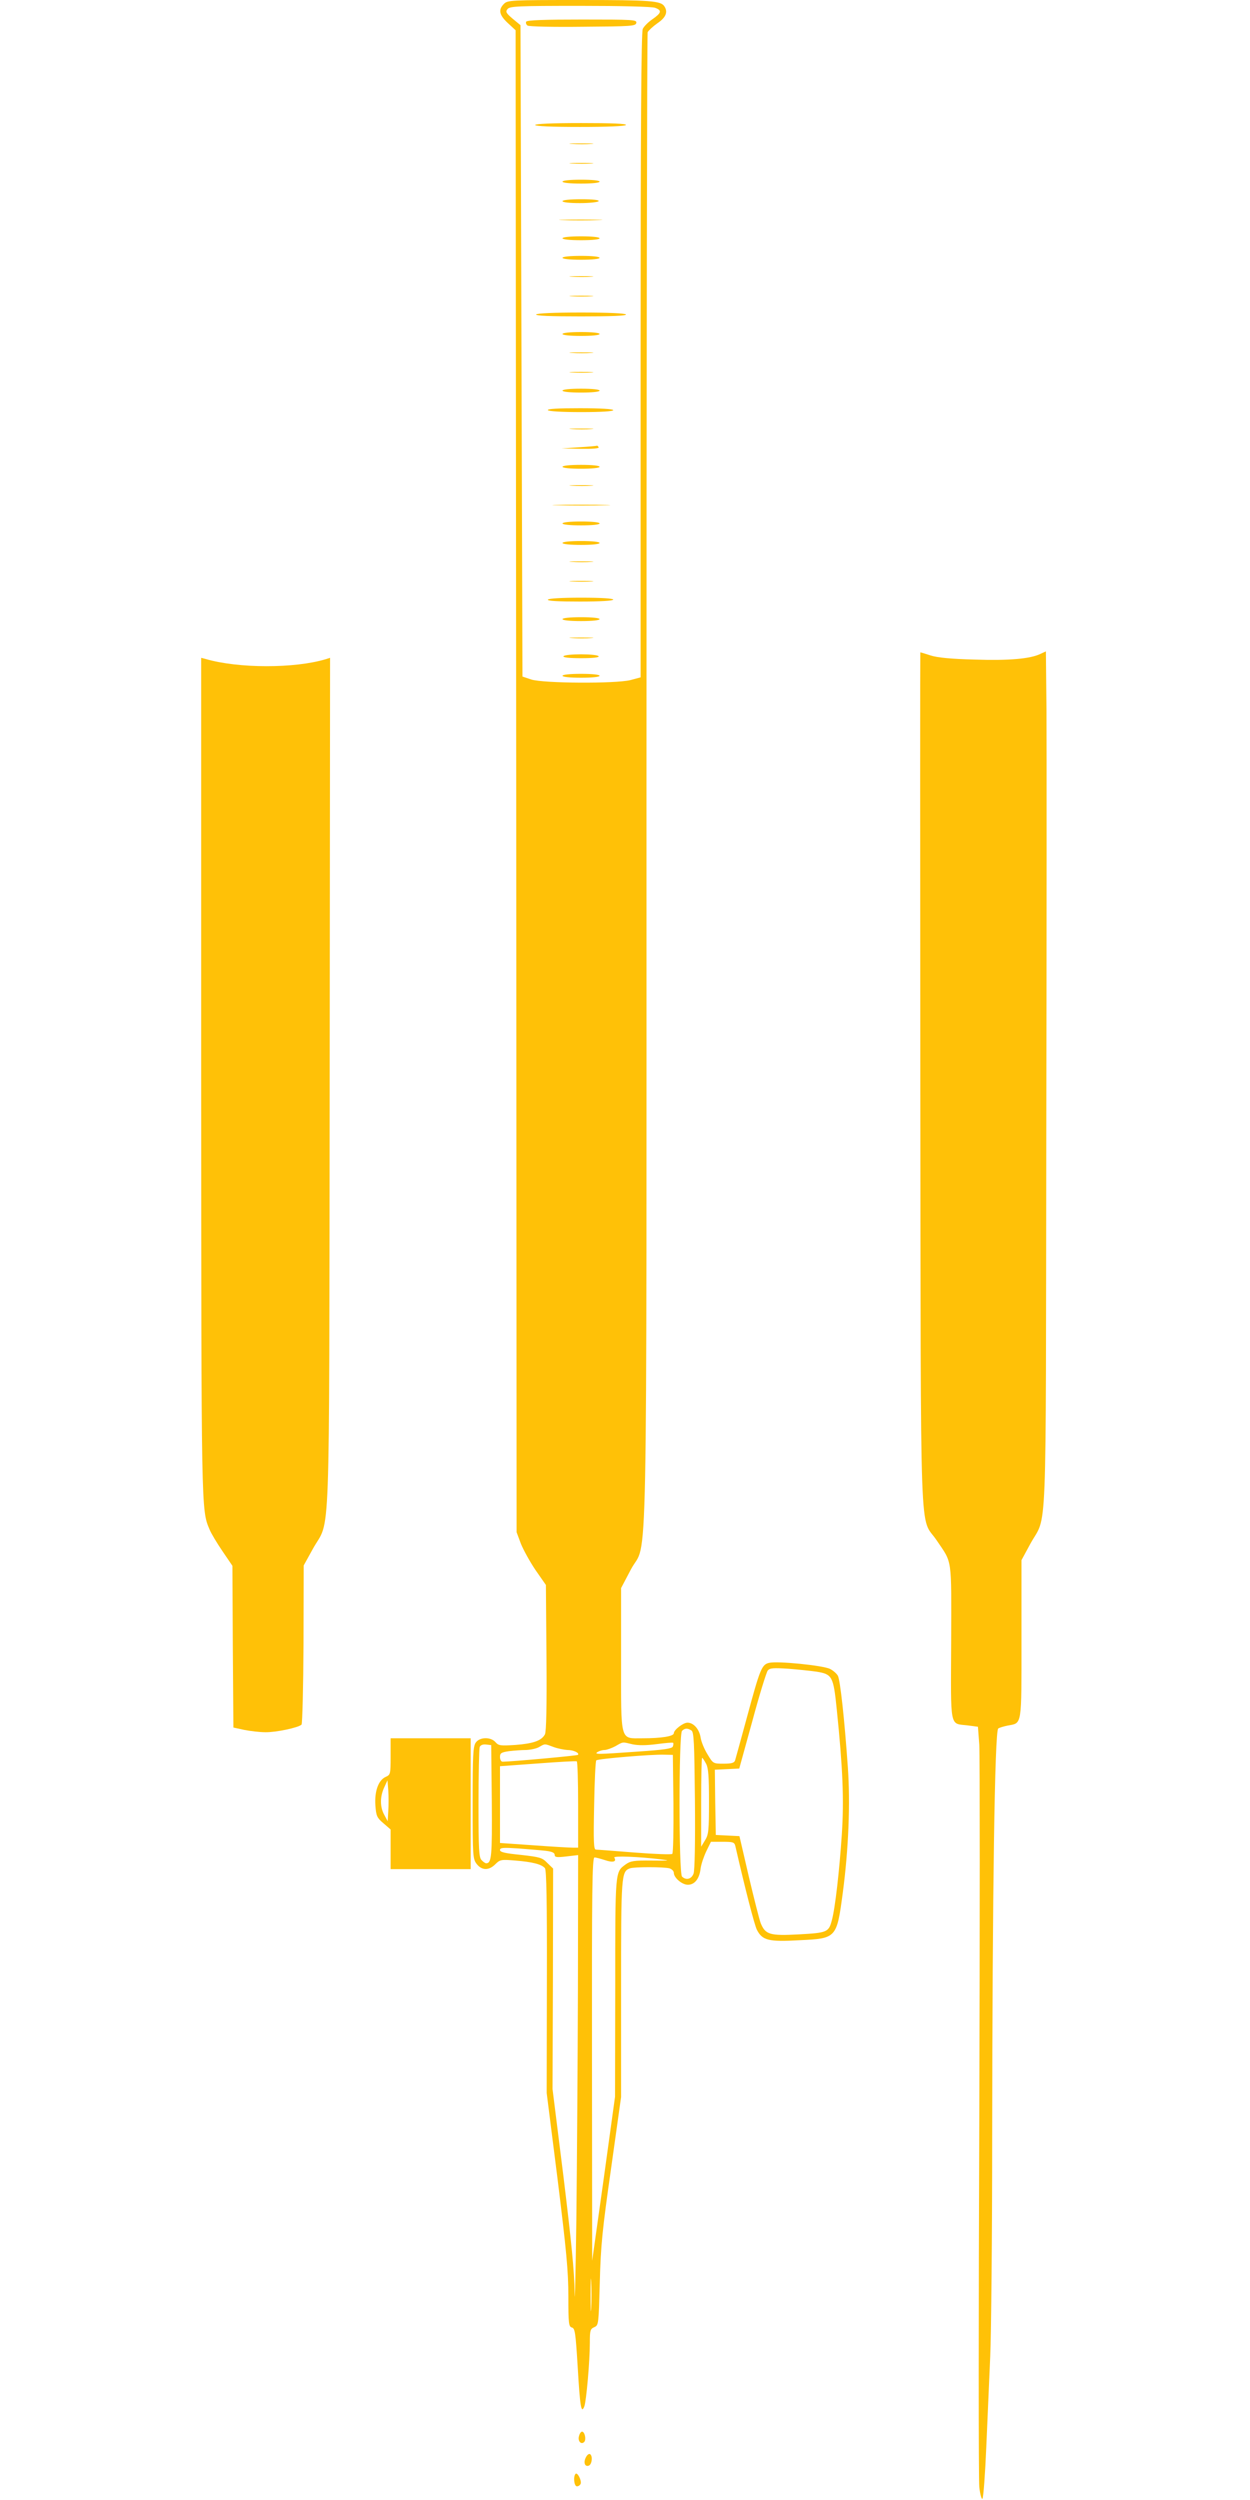 <?xml version="1.0" standalone="no"?>
<!DOCTYPE svg PUBLIC "-//W3C//DTD SVG 20010904//EN"
 "http://www.w3.org/TR/2001/REC-SVG-20010904/DTD/svg10.dtd">
<svg version="1.0" xmlns="http://www.w3.org/2000/svg"
 width="640pt" height="1280pt" viewBox="0 0 640 1280"
 preserveAspectRatio="xMidYMid meet">
<g transform="translate(0,1280) scale(0.1,-0.1)"
fill="#ffc107" stroke="none">
<path d="M2580 12780 c-30 -30 -24 -57 20 -98 l40 -37 3 -3845 2 -3845 22 -59
c13 -32 46 -92 75 -135 l53 -76 3 -373 c2 -249 -1 -379 -8 -392 -17 -32 -59
-47 -150 -54 -78 -5 -87 -4 -103 14 -24 28 -81 27 -101 -2 -14 -19 -16 -66
-16 -309 0 -275 1 -287 21 -313 26 -33 62 -34 95 -1 24 24 30 25 102 19 88 -7
135 -19 152 -39 8 -10 11 -169 10 -582 l-1 -569 56 -443 c45 -365 55 -469 55
-598 0 -141 2 -155 18 -160 16 -4 19 -25 30 -205 12 -203 18 -240 34 -198 10
28 28 229 28 325 0 63 2 71 23 80 22 10 22 14 28 230 5 190 13 269 58 584 l51
364 0 554 c0 585 1 600 45 617 21 8 173 8 203 0 12 -4 22 -14 22 -23 0 -25 42
-61 72 -61 34 0 59 30 65 82 3 24 17 64 30 91 l23 47 60 0 c54 0 60 -2 65 -22
51 -223 98 -404 110 -428 28 -55 60 -63 218 -54 190 9 191 10 222 242 30 227
39 459 26 644 -17 244 -39 446 -51 468 -6 11 -24 27 -40 35 -35 18 -272 42
-313 31 -37 -9 -46 -32 -112 -276 -31 -113 -58 -213 -61 -222 -4 -14 -17 -18
-59 -18 -53 0 -54 0 -82 47 -17 27 -33 66 -36 88 -7 42 -36 75 -67 75 -22 0
-70 -37 -70 -54 0 -16 -64 -26 -161 -26 -116 0 -109 -25 -109 405 l0 364 50
95 c88 167 80 -245 80 4038 0 2099 3 3824 6 3833 4 8 26 29 50 46 43 29 55 57
36 86 -18 29 -70 33 -433 33 -356 0 -370 -1 -389 -20z m774 -20 c36 -13 33
-26 -13 -58 -22 -15 -44 -37 -50 -50 -8 -16 -11 -515 -11 -1671 l0 -1649 -52
-14 c-75 -19 -446 -17 -508 3 l-45 15 -5 1667 -5 1668 -40 33 c-34 29 -38 36
-26 50 12 14 53 16 372 16 208 0 368 -4 383 -10z m827 -8519 c80 -13 86 -24
103 -191 31 -302 38 -464 26 -644 -12 -181 -34 -377 -51 -438 -16 -61 -24 -64
-169 -72 -149 -8 -171 -1 -195 57 -7 18 -34 125 -61 239 l-48 207 -60 3 -61 3
-3 167 -2 167 62 3 63 3 67 243 c36 134 72 250 79 259 11 13 28 14 106 9 51
-4 116 -11 144 -15z m-641 -301 c13 -8 15 -61 18 -358 2 -218 -1 -359 -7 -375
-11 -29 -39 -35 -59 -15 -17 17 -17 729 0 746 14 14 28 15 48 2z m-301 -71
c30 -6 68 -6 123 1 44 6 82 9 84 7 3 -2 2 -11 -1 -19 -4 -11 -45 -17 -178 -26
-211 -15 -227 -15 -207 -2 8 5 24 10 35 10 11 0 36 9 55 19 42 24 35 23 89 10z
m-721 -293 c2 -281 -1 -316 -29 -316 -4 0 -15 7 -23 16 -14 13 -16 54 -16 289
0 150 3 281 6 290 4 10 16 15 33 13 l26 -3 3 -289z m317 279 c22 -8 54 -14 70
-15 32 0 63 -15 54 -25 -5 -4 -331 -34 -386 -35 -7 0 -13 11 -13 24 0 20 6 24
46 30 26 3 65 6 88 6 23 1 52 7 66 15 31 18 27 18 75 0z m613 -289 c1 -137 -1
-253 -6 -258 -4 -4 -91 -1 -192 7 -102 8 -191 15 -199 15 -11 0 -13 37 -9 225
2 123 7 228 11 232 9 8 280 31 347 29 l45 -1 3 -249z m167 204 c12 -22 15 -66
15 -194 0 -148 -2 -169 -20 -198 l-20 -33 0 228 c0 125 2 227 5 227 2 0 11
-13 20 -30z m-655 -211 l0 -219 -27 0 c-16 0 -106 5 -200 12 l-173 12 0 196 0
197 193 14 c105 8 195 13 200 11 4 -2 7 -102 7 -223z m-167 -235 c33 -4 47
-10 47 -21 0 -12 10 -14 60 -8 l60 7 -1 -674 c-1 -370 -5 -907 -8 -1193 -4
-286 -8 -454 -9 -373 -1 108 -17 265 -57 594 l-56 448 2 564 1 565 -30 29
c-26 27 -38 30 -135 41 -81 8 -107 14 -107 25 0 12 16 13 93 8 50 -4 113 -9
140 -12z m592 -44 c50 -6 42 -7 -47 -6 -93 1 -110 -2 -135 -20 -54 -40 -53
-27 -53 -629 l-1 -560 -58 -420 -59 -420 -1 1033 c-1 869 1 1032 13 1032 7 0
32 -7 54 -14 40 -14 61 -8 47 13 -6 10 124 5 240 -9z m-358 -2297 c-2 -38 -3
-7 -3 67 0 74 1 105 3 68 2 -38 2 -98 0 -135z"/>
<path d="M2694 12689 c-3 -6 0 -15 7 -20 8 -5 135 -8 284 -6 248 2 270 3 273
20 3 16 -15 17 -277 17 -194 0 -282 -3 -287 -11z"/>
<path d="M2740 12160 c0 -6 83 -10 229 -10 143 0 232 4 236 10 4 7 -75 10
-229 10 -151 0 -236 -4 -236 -10z"/>
<path d="M2928 12063 c29 -2 74 -2 100 0 26 2 2 3 -53 3 -55 0 -76 -1 -47 -3z"/>
<path d="M2928 11963 c29 -2 74 -2 100 0 26 2 2 3 -53 3 -55 0 -76 -1 -47 -3z"/>
<path d="M2880 11870 c0 -6 38 -10 95 -10 57 0 95 4 95 10 0 6 -38 10 -95 10
-57 0 -95 -4 -95 -10z"/>
<path d="M2880 11770 c0 -6 36 -10 89 -10 50 0 93 5 96 10 4 6 -28 10 -89 10
-57 0 -96 -4 -96 -10z"/>
<path d="M2882 11673 c48 -2 129 -2 180 0 51 1 12 3 -87 3 -99 0 -141 -2 -93
-3z"/>
<path d="M2880 11580 c0 -6 38 -10 95 -10 57 0 95 4 95 10 0 6 -38 10 -95 10
-57 0 -95 -4 -95 -10z"/>
<path d="M2880 11480 c0 -6 38 -10 95 -10 57 0 95 4 95 10 0 6 -38 10 -95 10
-57 0 -95 -4 -95 -10z"/>
<path d="M2928 11383 c29 -2 74 -2 100 0 26 2 2 3 -53 3 -55 0 -76 -1 -47 -3z"/>
<path d="M2928 11283 c29 -2 74 -2 100 0 26 2 2 3 -53 3 -55 0 -76 -1 -47 -3z"/>
<path d="M2745 11190 c-4 -7 75 -10 230 -10 155 0 234 3 230 10 -4 6 -92 10
-230 10 -138 0 -226 -4 -230 -10z"/>
<path d="M2880 11090 c0 -6 38 -10 95 -10 57 0 95 4 95 10 0 6 -38 10 -95 10
-57 0 -95 -4 -95 -10z"/>
<path d="M2928 10993 c29 -2 74 -2 100 0 26 2 2 3 -53 3 -55 0 -76 -1 -47 -3z"/>
<path d="M2928 10893 c29 -2 74 -2 100 0 26 2 2 3 -53 3 -55 0 -76 -1 -47 -3z"/>
<path d="M2880 10800 c0 -6 38 -10 95 -10 57 0 95 4 95 10 0 6 -38 10 -95 10
-57 0 -95 -4 -95 -10z"/>
<path d="M2805 10700 c4 -6 72 -10 171 -10 103 0 164 4 164 10 0 6 -64 10
-171 10 -111 0 -168 -3 -164 -10z"/>
<path d="M2928 10603 c29 -2 74 -2 100 0 26 2 2 3 -53 3 -55 0 -76 -1 -47 -3z"/>
<path d="M2965 10510 l-90 -6 98 -2 c63 -1 96 2 92 8 -3 6 -7 9 -8 8 -1 -1
-42 -5 -92 -8z"/>
<path d="M2880 10410 c0 -6 38 -10 95 -10 57 0 95 4 95 10 0 6 -38 10 -95 10
-57 0 -95 -4 -95 -10z"/>
<path d="M2928 10313 c29 -2 74 -2 100 0 26 2 2 3 -53 3 -55 0 -76 -1 -47 -3z"/>
<path d="M2858 10213 c68 -2 176 -2 240 0 64 1 9 3 -123 3 -132 0 -185 -2
-117 -3z"/>
<path d="M2880 10120 c0 -6 38 -10 95 -10 57 0 95 4 95 10 0 6 -38 10 -95 10
-57 0 -95 -4 -95 -10z"/>
<path d="M2880 10020 c0 -6 38 -10 95 -10 57 0 95 4 95 10 0 6 -38 10 -95 10
-57 0 -95 -4 -95 -10z"/>
<path d="M2928 9923 c29 -2 74 -2 100 0 26 2 2 3 -53 3 -55 0 -76 -1 -47 -3z"/>
<path d="M2928 9823 c29 -2 74 -2 100 0 26 2 2 3 -53 3 -55 0 -76 -1 -47 -3z"/>
<path d="M2805 9730 c-4 -7 53 -10 164 -10 107 0 171 4 171 10 0 6 -61 10
-164 10 -99 0 -167 -4 -171 -10z"/>
<path d="M2880 9630 c0 -6 38 -10 95 -10 57 0 95 4 95 10 0 6 -38 10 -95 10
-57 0 -95 -4 -95 -10z"/>
<path d="M2928 9533 c29 -2 74 -2 100 0 26 2 2 3 -53 3 -55 0 -76 -1 -47 -3z"/>
<path d="M2885 9440 c-4 -6 28 -10 90 -10 62 0 94 4 90 10 -3 6 -44 10 -90 10
-46 0 -87 -4 -90 -10z"/>
<path d="M2880 9340 c0 -6 38 -10 95 -10 57 0 95 4 95 10 0 6 -38 10 -95 10
-57 0 -95 -4 -95 -10z"/>
<path d="M5327 9452 c-52 -25 -160 -35 -337 -29 -119 3 -191 10 -225 21 -27 9
-51 16 -53 16 -1 0 -1 -984 0 -2187 3 -2470 -5 -2227 84 -2360 81 -120 75 -80
74 -520 -2 -450 -9 -416 84 -427 l53 -7 7 -92 c3 -51 3 -911 0 -1912 -4 -1001
-4 -1851 0 -1889 4 -37 12 -64 16 -60 5 5 14 126 20 269 6 143 15 350 20 460
5 110 10 616 10 1125 1 1246 13 2080 31 2090 7 5 29 11 48 15 75 14 71 -9 71
443 l0 404 45 83 c88 161 79 -58 82 2080 2 1045 2 2033 1 2195 l-3 295 -28
-13z"/>
<path d="M1030 7294 c1 -2243 0 -2224 43 -2325 8 -20 38 -70 66 -111 l51 -75
2 -414 3 -414 55 -12 c30 -6 79 -12 109 -12 53 -1 168 23 185 39 4 4 9 190 10
412 l1 403 47 85 c91 165 83 -79 86 2384 l2 2178 -22 -7 c-159 -48 -447 -48
-615 1 l-23 6 0 -2138z"/>
<path d="M2000 3807 c0 -91 -1 -94 -26 -105 -37 -17 -57 -74 -52 -146 4 -54 8
-63 41 -91 l37 -32 0 -102 0 -101 205 0 205 0 0 335 0 335 -205 0 -205 0 0
-93z m-12 -279 l-3 -53 -17 32 c-23 41 -23 93 -1 141 l17 37 4 -52 c2 -29 2
-77 0 -105z"/>
<path d="M2965 329 c-9 -26 10 -48 26 -32 12 12 3 53 -11 53 -5 0 -12 -9 -15
-21z"/>
<path d="M3000 219 c-14 -26 -6 -51 15 -43 16 7 21 49 6 59 -6 3 -15 -4 -21
-16z"/>
<path d="M2947 134 c-13 -13 -8 -64 7 -64 8 0 16 6 19 13 6 16 -16 60 -26 51z"/>
</g>
</svg>
